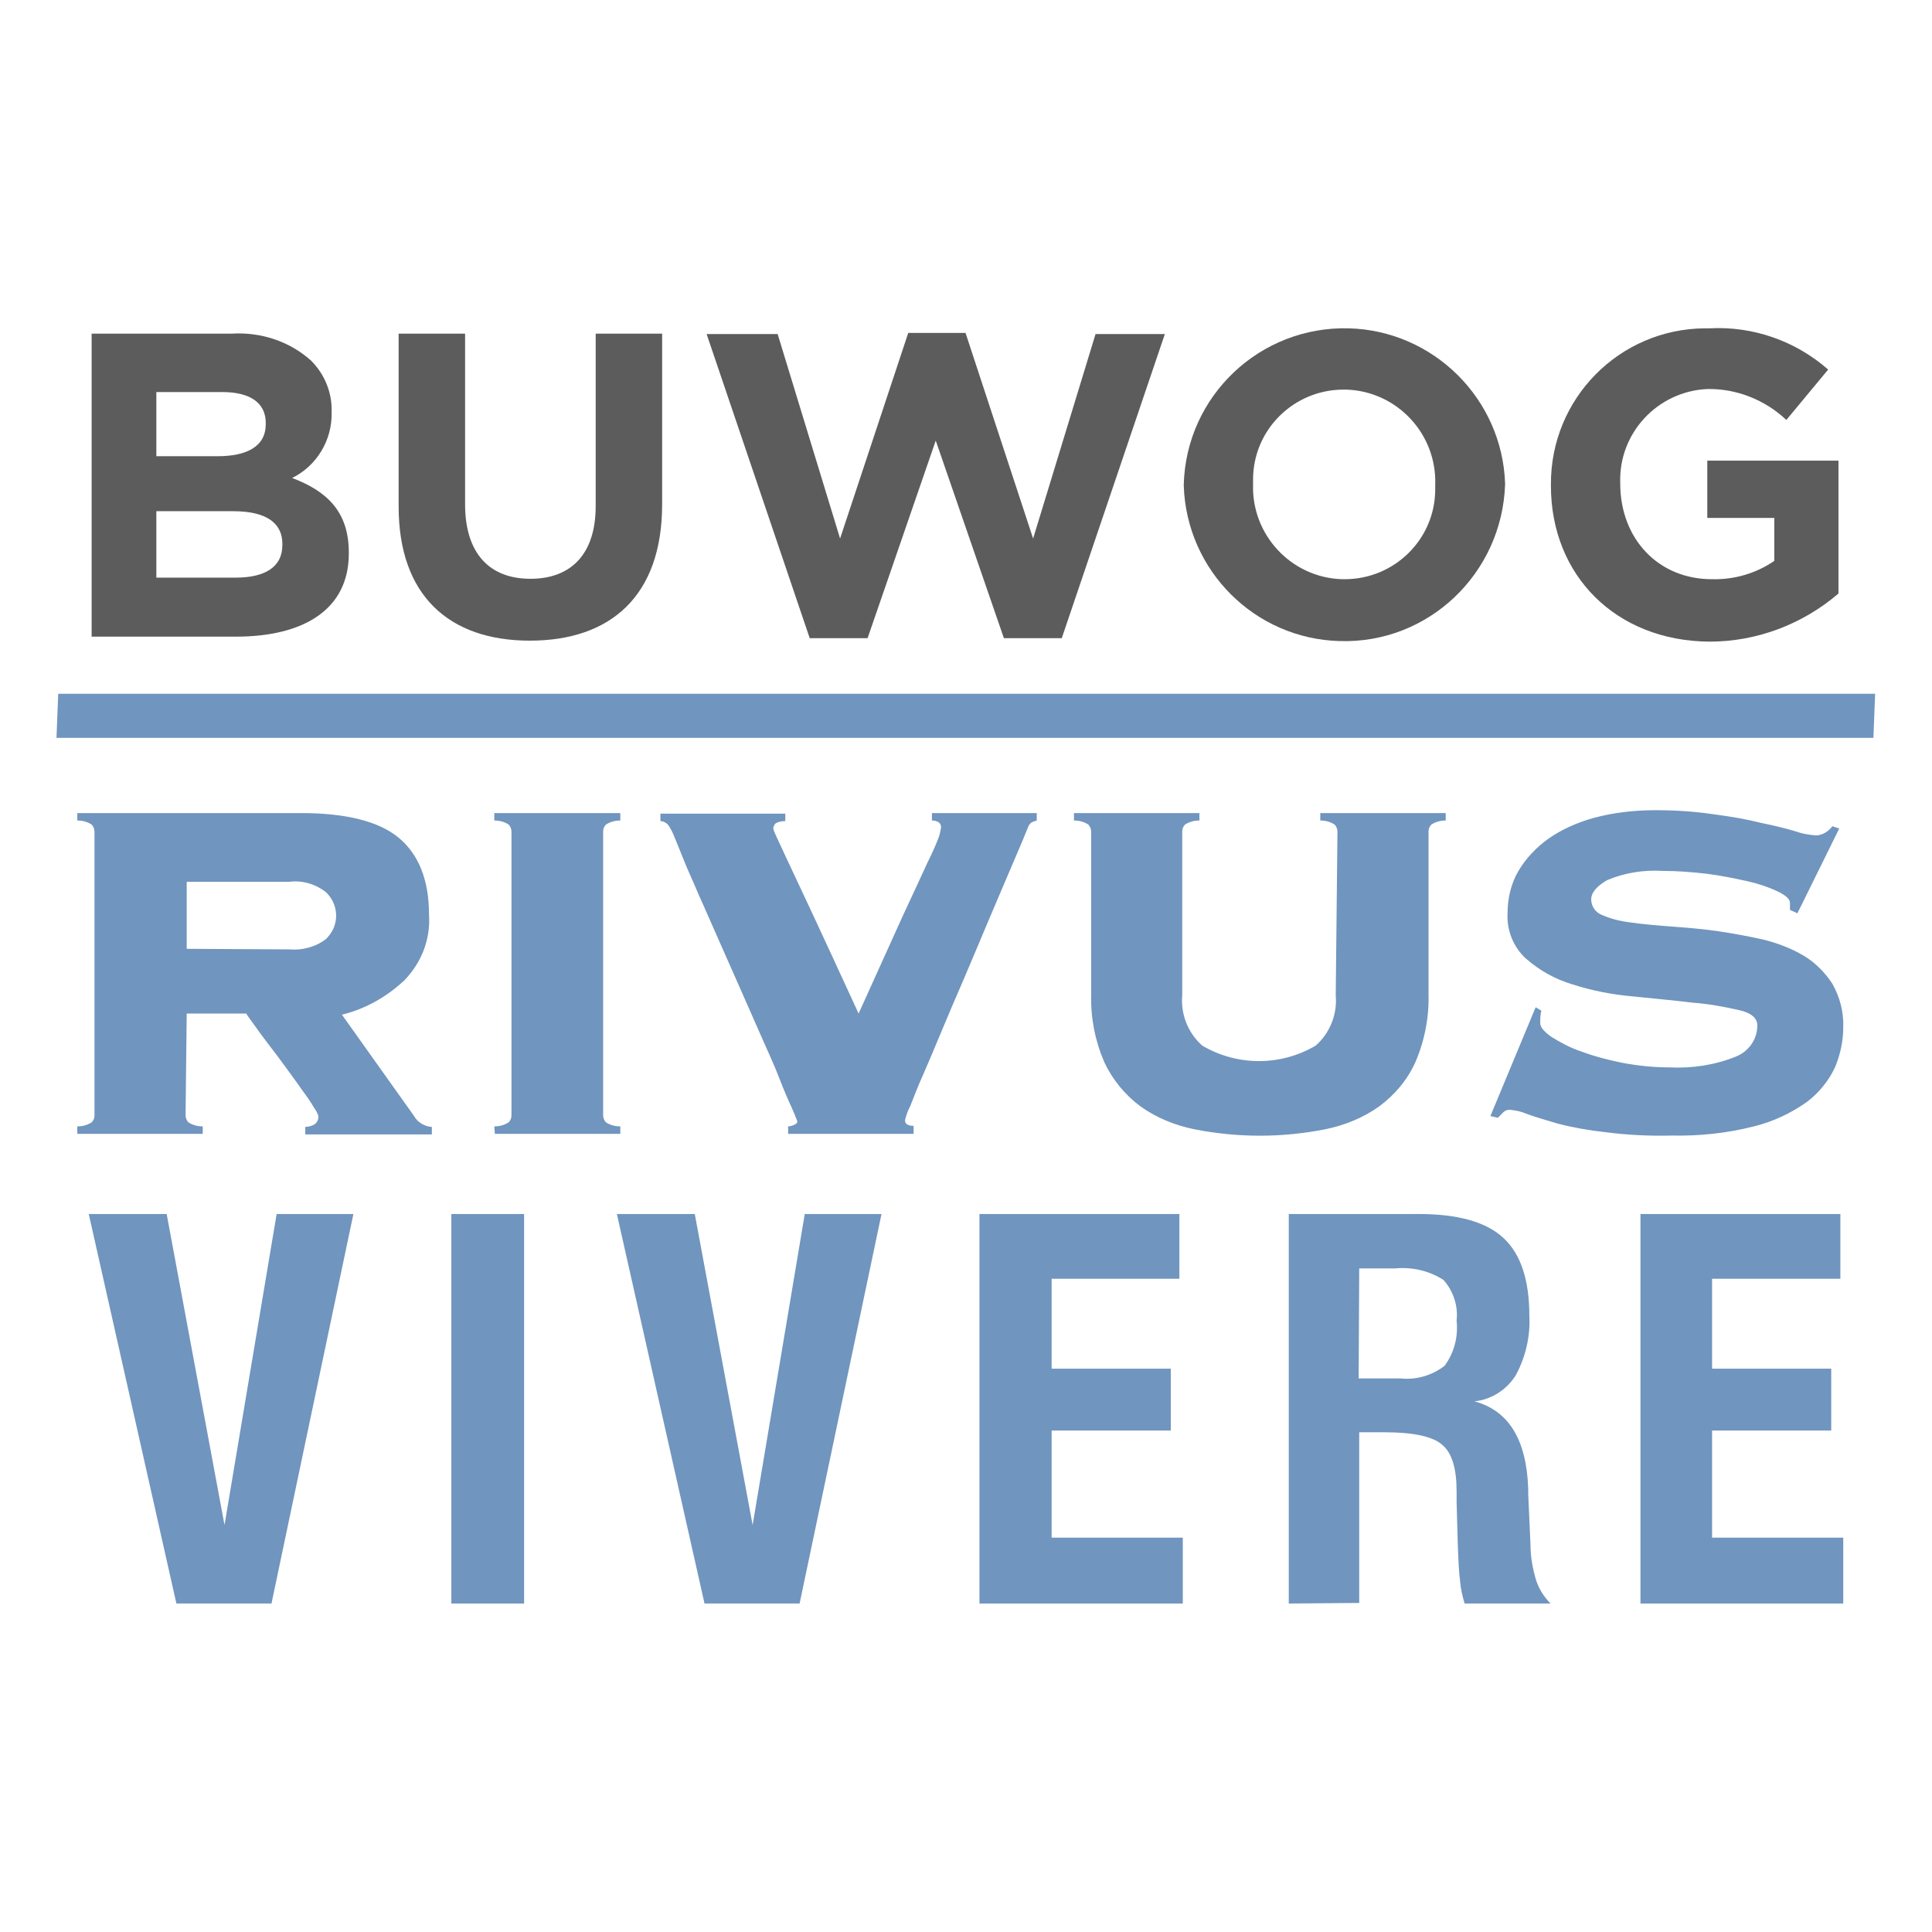 <?xml version="1.0" encoding="UTF-8" standalone="no"?>
<!DOCTYPE svg PUBLIC "-//W3C//DTD SVG 1.1//EN" "http://www.w3.org/Graphics/SVG/1.1/DTD/svg11.dtd">
<svg width="100%" height="100%" viewBox="0 0 142 142" version="1.1" xmlns="http://www.w3.org/2000/svg" xmlns:xlink="http://www.w3.org/1999/xlink" xml:space="preserve" xmlns:serif="http://www.serif.com/" style="fill-rule:evenodd;clip-rule:evenodd;stroke-linejoin:round;stroke-miterlimit:2;">
    <g transform="matrix(0.421,0,0,0.421,71,71)">
        <g transform="matrix(1,0,0,1,-159.75,-112.3)">
            <g id="Gruppe_4" transform="matrix(1,0,0,1,102.267,46.772)">
                <g>
                    <g id="Gruppe_3">
                        <path id="Pfad_3" d="M12.2,-44.8L24.6,-44.8L35.5,-9.1L47.4,-45L57.4,-45L69.2,-9.1L80.1,-44.8L92.2,-44.8L74.2,8.3L64.1,8.3L52.2,-26.2L40.3,8.3L30.2,8.3L12.2,-44.8Z" style="fill:rgb(93,92,92);fill-rule:nonzero;"/>
                        <path id="Pfad_4" d="M95.5,-18.3L95.5,-18.5C95.9,-34 108.8,-46.2 124.3,-45.8C139.1,-45.4 151.1,-33.5 151.6,-18.7L151.6,-18.6C151.1,-3 138.2,9.3 122.7,8.8C107.9,8.4 96,-3.5 95.5,-18.3M139.4,-18.3L139.4,-18.5C139.7,-27.3 132.8,-34.8 123.9,-35.1L123.4,-35.1C114.7,-35.1 107.6,-28.1 107.6,-19.4L107.6,-18.6C107.3,-9.8 114.2,-2.3 123.1,-2L123.6,-2C132.3,-2 139.4,-9 139.4,-17.7L139.4,-18.3" style="fill:rgb(93,92,92);fill-rule:nonzero;"/>
                        <path id="Pfad_5" d="M159.6,-18.3L159.6,-18.5C159.5,-33.5 171.5,-45.7 186.5,-45.8L187.3,-45.8C194.9,-46.2 202.3,-43.6 208,-38.6L200.7,-29.8C197,-33.3 192,-35.3 186.9,-35.2C178.2,-34.8 171.4,-27.5 171.7,-18.8L171.7,-18.7C171.7,-9.1 178.3,-2 187.7,-2C191.6,-1.9 195.4,-3 198.6,-5.2L198.6,-12.7L186.9,-12.7L186.9,-22.7L209.8,-22.7L209.8,0.5C203.5,5.9 195.5,8.9 187.3,8.9C170.9,8.8 159.6,-2.7 159.6,-18.3" style="fill:rgb(93,92,92);fill-rule:nonzero;"/>
                        <path id="Pfad_6" d="M-101.3,25.7L215.9,25.7L216.2,18L-101,18L-101.3,25.7Z" style="fill:rgb(112,149,190);fill-rule:nonzero;"/>
                    </g>
                </g>
            </g>
            <g id="Gruppe_1">
                <path id="Pfad_1" d="M7.1,1.9L31.6,1.9C36.6,1.6 41.6,3.2 45.4,6.6C47.8,9 49.1,12.2 49,15.6L49,15.7C49.1,20.5 46.4,25 42.1,27.1C48.2,29.4 52,33 52,40.1L52,40.3C52,50 44.2,54.8 32.3,54.8L7.1,54.8L7.1,1.9ZM37.5,17.5C37.5,14 34.8,12.1 29.9,12.1L18.4,12.1L18.4,23.3L29.1,23.3C34.2,23.3 37.5,21.6 37.5,17.7L37.5,17.5ZM31.8,32.9L18.4,32.9L18.4,44.5L32.2,44.5C37.3,44.5 40.4,42.7 40.4,38.8L40.4,38.6C40.4,35.1 37.8,32.9 31.8,32.9" style="fill:rgb(93,92,92);fill-rule:nonzero;"/>
                <path id="Pfad_2" d="M60.7,32.1L60.7,1.9L72.3,1.9L72.3,31.7C72.3,40.3 76.6,44.7 83.7,44.7C90.8,44.7 95.1,40.4 95.1,32L95.1,1.9L106.7,1.9L106.7,31.7C106.7,47.7 97.7,55.5 83.6,55.5C69.5,55.5 60.7,47.6 60.7,32.1" style="fill:rgb(93,92,92);fill-rule:nonzero;"/>
            </g>
            <g id="Gruppe_5">
                <path id="Pfad_7" d="M259.2,119.5L251.3,138.5L252.6,138.8C253,138.4 253.3,138.1 253.6,137.8C253.9,137.5 254.3,137.4 254.7,137.4C255.7,137.5 256.7,137.7 257.6,138.1C258.9,138.6 260.7,139.1 263,139.8C265.7,140.5 268.5,141 271.3,141.3C275.1,141.8 279,142 282.9,141.9C287.8,142 292.6,141.5 297.3,140.3C300.6,139.5 303.8,138 306.6,136C308.7,134.4 310.4,132.3 311.5,129.9C312.4,127.7 312.9,125.4 312.9,123C313,120.3 312.3,117.7 311,115.4C309.7,113.4 308,111.7 306,110.5C303.8,109.2 301.4,108.3 299,107.7C296.3,107.1 293.6,106.6 290.9,106.2C288.1,105.8 285.4,105.6 282.8,105.4C280.2,105.2 277.8,105 275.8,104.7C274.1,104.5 272.4,104.1 270.8,103.4C269.7,103 268.9,101.9 268.9,100.7C268.9,99.5 269.8,98.4 271.7,97.3C274.8,96 278.1,95.5 281.4,95.7C284,95.7 286.5,95.9 289.1,96.2C291.5,96.5 293.9,97 296.2,97.5C298,97.9 299.8,98.5 301.5,99.3C302.9,100 303.6,100.6 303.6,101.3L303.6,102.5L304.9,103.1L312.2,88.3L311,87.9C310.7,88.3 310.3,88.7 309.8,89C309.3,89.3 308.7,89.5 308.1,89.5C306.9,89.4 305.7,89.2 304.6,88.8C303,88.3 300.9,87.8 298.5,87.3C296.1,86.7 293.3,86.2 290.2,85.8C286.8,85.3 283.5,85.1 280.1,85.1C276.5,85.1 272.9,85.5 269.5,86.4C266.6,87.2 263.8,88.4 261.4,90.1C259.3,91.6 257.5,93.5 256.2,95.7C254.9,97.9 254.3,100.5 254.3,103C254.1,106 255.3,109 257.5,111C259.9,113.1 262.6,114.6 265.6,115.5C269,116.6 272.6,117.3 276.1,117.6C279.9,118 283.4,118.3 286.6,118.7C289.3,118.9 292.1,119.4 294.7,120C296.9,120.5 297.9,121.4 297.9,122.7C297.9,125.1 296.4,127.2 294.2,128.1C290.5,129.6 286.5,130.2 282.5,130C279.7,130 277,129.7 274.3,129.2C271.9,128.7 269.5,128.1 267.1,127.2C265.3,126.6 263.6,125.7 262,124.7C260.7,123.8 260,123 260,122.3C260,121.5 260,120.8 260.2,120.1L259.2,119.5ZM224.3,117.4C224.6,120.7 223.3,124 220.8,126.2C214.7,129.8 207.1,129.8 201,126.2C198.5,124 197.2,120.7 197.5,117.4L197.5,88.8C197.5,88.3 197.7,87.9 198,87.6C198.8,87.1 199.6,86.9 200.5,86.9L200.5,85.6L178.6,85.6L178.6,86.9C179.5,86.9 180.3,87.1 181.1,87.6C181.4,87.9 181.6,88.4 181.6,88.8L181.6,117.3C181.5,121.4 182.3,125.4 183.9,129.1C185.3,132.1 187.5,134.8 190.2,136.8C193,138.8 196.2,140.1 199.6,140.8C207.2,142.3 214.9,142.3 222.5,140.8C225.9,140.1 229.1,138.8 231.9,136.8C234.6,134.8 236.8,132.2 238.2,129.1C239.8,125.4 240.6,121.3 240.5,117.3L240.5,88.8C240.5,88.3 240.7,87.9 241,87.6C241.8,87.1 242.6,86.9 243.5,86.9L243.5,85.6L221.6,85.6L221.6,86.9C222.5,86.9 223.3,87.1 224.1,87.6C224.4,87.9 224.6,88.4 224.6,88.8L224.3,117.4ZM128.7,141.6L150.6,141.6L150.6,140.2C149.6,140.2 149.1,139.9 149.1,139.2C149.3,138.4 149.6,137.5 150,136.8C150.6,135.3 151.3,133.4 152.3,131.2C153.3,128.9 154.4,126.3 155.6,123.4C156.8,120.5 158.1,117.5 159.4,114.5C160.7,111.4 162,108.4 163.2,105.5C164.4,102.6 165.6,99.9 166.6,97.5C167.6,95.1 168.5,93.1 169.2,91.4C169.9,89.8 170.3,88.7 170.5,88.3C170.6,87.9 170.8,87.6 171.1,87.3C171.4,87.1 171.8,87 172.1,86.9L172.1,85.6L153.8,85.6L153.8,86.9C154.3,86.9 154.7,87 155.1,87.3C155.3,87.5 155.4,87.8 155.4,88.1C155.3,88.7 155.2,89.2 155,89.8C154.7,90.6 154.1,92.1 153,94.3C152,96.5 150.5,99.7 148.6,103.8C146.7,108 144.2,113.5 141,120.6C137.7,113.4 135,107.6 133.1,103.5L128.6,93.9C127.6,91.7 126.9,90.3 126.6,89.6C126.4,89.2 126.2,88.7 126.1,88.3C126.1,88 126.3,87.6 126.5,87.4C127,87.1 127.6,87 128.2,87L128.2,85.7L106.4,85.7L106.4,87C106.9,87 107.4,87.3 107.7,87.6C108.2,88.3 108.6,89.1 108.9,89.9C109.2,90.6 109.7,91.9 110.4,93.6C111.1,95.4 112.1,97.5 113.1,99.9C114.2,102.3 115.3,104.9 116.6,107.8C117.9,110.7 119.1,113.5 120.4,116.4C121.7,119.3 122.9,122.1 124.1,124.8C125.3,127.5 126.4,129.9 127.2,132C128,134.1 128.8,135.9 129.4,137.2C129.7,137.9 130,138.6 130.3,139.4C130.3,139.6 130.2,139.8 130,139.9C129.6,140.1 129.2,140.3 128.7,140.3L128.7,141.6ZM77.5,141.6L99.4,141.6L99.4,140.3C98.5,140.3 97.7,140.1 96.9,139.6C96.6,139.3 96.4,138.8 96.4,138.4L96.4,88.8C96.4,88.3 96.6,87.9 96.9,87.6C97.7,87.1 98.5,86.9 99.4,86.9L99.4,85.6L77.4,85.6L77.4,86.9C78.3,86.9 79.1,87.1 79.9,87.6C80.2,87.9 80.4,88.4 80.4,88.8L80.4,138.4C80.4,138.9 80.2,139.3 79.9,139.6C79.1,140.1 78.3,140.3 77.4,140.3L77.5,141.6ZM23.7,120.6L34.1,120.6C34.3,121 34.8,121.6 35.5,122.6C36.2,123.6 37,124.7 38,126C39,127.3 40,128.6 41,130C42,131.4 43,132.7 43.8,133.9C44.7,135.1 45.4,136.1 45.9,137C46.3,137.5 46.5,138 46.7,138.5C46.7,139.7 45.9,140.3 44.4,140.4L44.4,141.7L66.5,141.7L66.5,140.4C65.2,140.3 64,139.6 63.4,138.5L50.8,120.8C54.9,119.8 58.6,117.7 61.7,114.8C64.7,111.7 66.3,107.6 66,103.3C66,97.3 64.2,92.8 60.7,89.9C57.2,87 51.4,85.6 43.6,85.6L4.6,85.6L4.6,86.9C5.5,86.9 6.3,87.1 7.1,87.6C7.4,87.9 7.6,88.4 7.6,88.8L7.6,138.4C7.6,138.9 7.4,139.3 7.1,139.6C6.3,140.1 5.5,140.3 4.6,140.3L4.6,141.6L26.5,141.6L26.5,140.3C25.6,140.3 24.8,140.1 24,139.6C23.7,139.3 23.5,138.8 23.5,138.4L23.7,120.6ZM23.7,109.3L23.7,97.6L41.6,97.6C43.9,97.3 46.2,98 48,99.4C50.3,101.6 50.4,105.1 48.2,107.4C48.1,107.5 48.1,107.5 48,107.6C46.2,109 43.8,109.6 41.6,109.4L23.7,109.3Z" style="fill:rgb(112,149,190);fill-rule:nonzero;"/>
                <path id="Pfad_8" d="M21.9,223.6L6.6,155.6L20.2,155.6L30.3,209.9L39.4,155.6L52.8,155.6L38.5,223.6L21.9,223.6Z" style="fill:rgb(112,149,190);fill-rule:nonzero;"/>
                <rect id="Rechteck_6" x="69.9" y="155.6" width="12.7" height="68" style="fill:rgb(112,149,190);"/>
                <path id="Pfad_9" d="M114.1,223.6L98.8,155.6L112.4,155.6L122.5,209.9L131.6,155.6L145,155.6L130.7,223.6L114.1,223.6Z" style="fill:rgb(112,149,190);fill-rule:nonzero;"/>
                <path id="Pfad_10" d="M162.1,223.6L162.1,155.6L197,155.6L197,166.9L174.7,166.9L174.7,182.6L195.5,182.6L195.5,193.4L174.7,193.4L174.7,212.1L197.6,212.1L197.6,223.6L162.1,223.6Z" style="fill:rgb(112,149,190);fill-rule:nonzero;"/>
                <path id="Pfad_11" d="M216.1,223.6L216.1,155.6L238.8,155.6C245.7,155.6 250.6,157 253.6,159.8C256.6,162.6 258.1,167.1 258.1,173.4C258.3,177 257.4,180.7 255.7,183.8C254.1,186.3 251.5,188 248.5,188.3C254.5,189.9 257.6,195 257.9,203.5L257.9,204.4L258.3,213.4C258.3,215.5 258.7,217.6 259.3,219.6C259.8,221.1 260.7,222.5 261.8,223.6L246.8,223.6C246.4,222.3 246.1,220.9 246,219.6C245.8,218.1 245.7,215.9 245.6,213L245.4,205.9L245.4,204C245.4,200.1 244.6,197.3 242.9,195.9C241.2,194.4 237.8,193.7 232.7,193.7L228.4,193.7L228.4,223.5L216.1,223.6ZM228.3,184.3L235.6,184.3C238.3,184.6 241.1,183.8 243.3,182.1C245,179.8 245.7,177 245.4,174.2C245.7,171.6 244.8,169 243.1,167.1C240.6,165.5 237.6,164.8 234.6,165.1L228.4,165.1L228.3,184.3Z" style="fill:rgb(112,149,190);fill-rule:nonzero;"/>
                <path id="Pfad_12" d="M277.5,223.6L277.5,155.6L312.4,155.6L312.4,166.9L290,166.9L290,182.6L310.8,182.6L310.8,193.4L290,193.4L290,212.1L312.9,212.1L312.9,223.6L277.5,223.6Z" style="fill:rgb(112,149,190);fill-rule:nonzero;"/>
            </g>
        </g>
    </g>
</svg>
